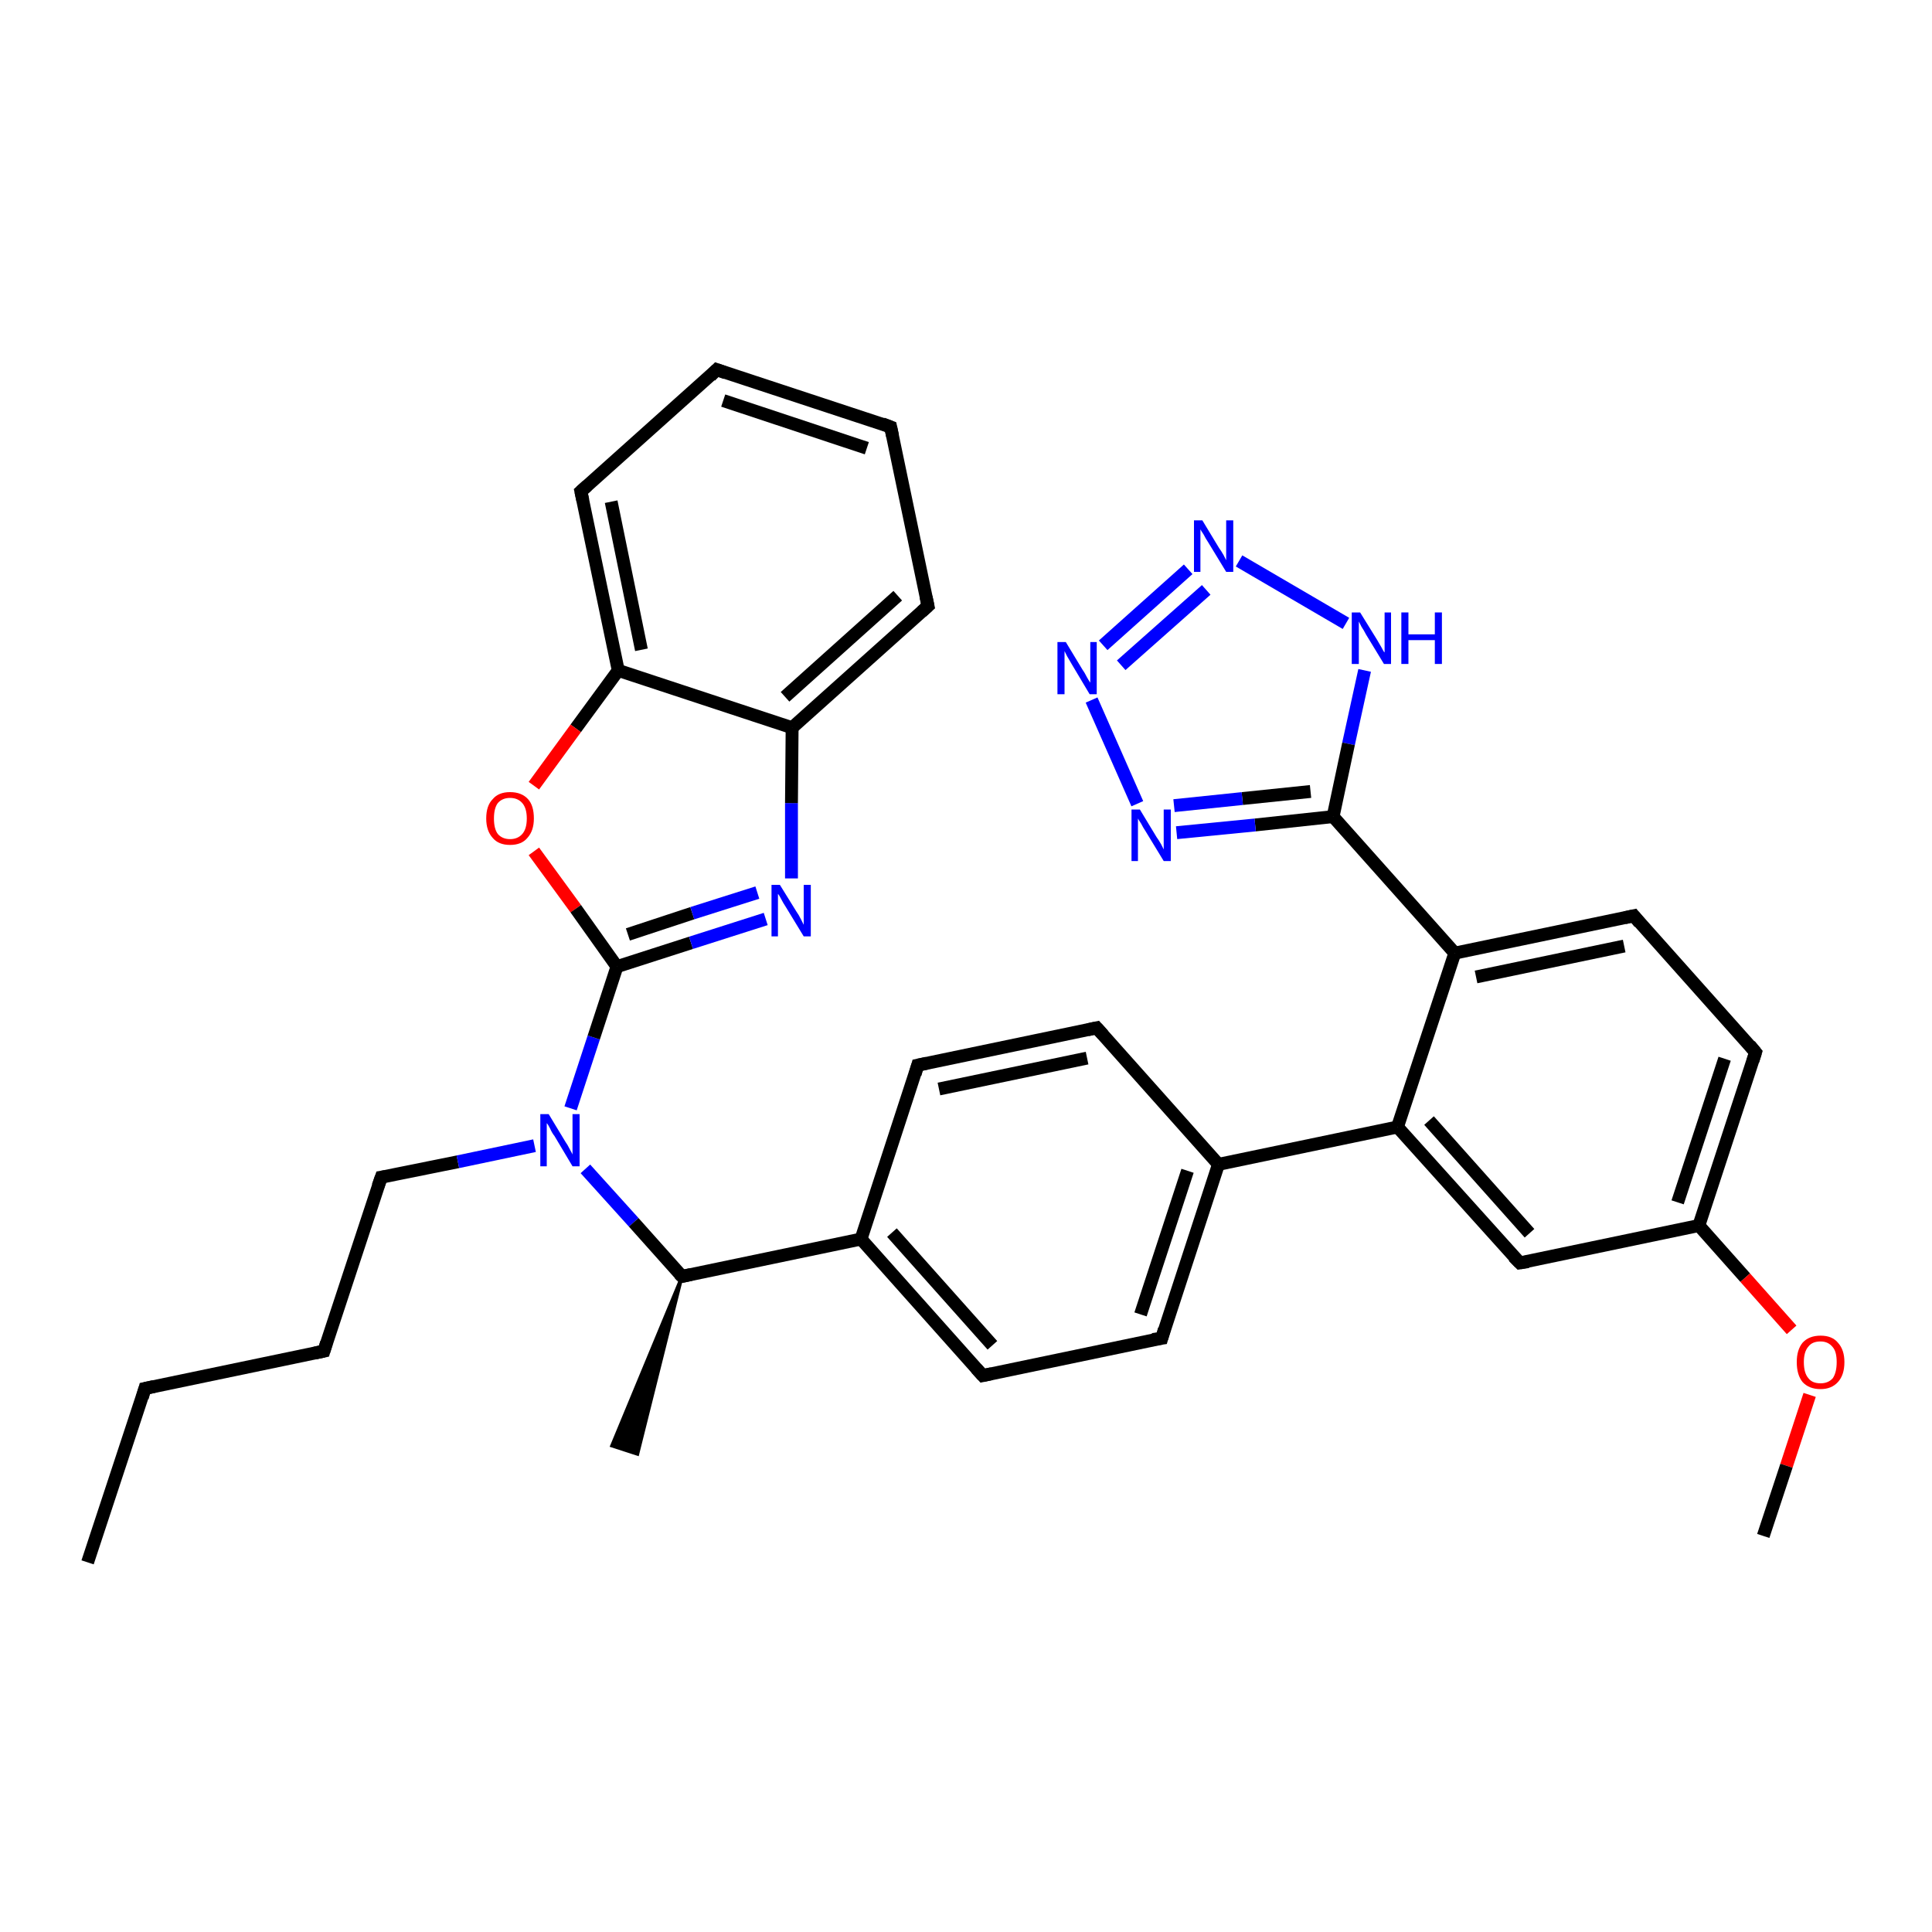 <?xml version='1.0' encoding='iso-8859-1'?>
<svg version='1.1' baseProfile='full'
              xmlns='http://www.w3.org/2000/svg'
                      xmlns:rdkit='http://www.rdkit.org/xml'
                      xmlns:xlink='http://www.w3.org/1999/xlink'
                  xml:space='preserve'
width='300px' height='300px' viewBox='0 0 300 300'>
<!-- END OF HEADER -->
<rect style='opacity:1.0;fill:#FFFFFF;stroke:none' width='300.0' height='300.0' x='0.0' y='0.0'> </rect>
<path class='bond-0 atom-0 atom-1' d='M 13.6,242.6 L 22.5,215.6' style='fill:none;fill-rule:evenodd;stroke:#000000;stroke-width:2.0px;stroke-linecap:butt;stroke-linejoin:miter;stroke-opacity:1' />
<path class='bond-1 atom-1 atom-2' d='M 22.5,215.6 L 50.3,209.8' style='fill:none;fill-rule:evenodd;stroke:#000000;stroke-width:2.0px;stroke-linecap:butt;stroke-linejoin:miter;stroke-opacity:1' />
<path class='bond-2 atom-2 atom-3' d='M 50.3,209.8 L 59.2,182.8' style='fill:none;fill-rule:evenodd;stroke:#000000;stroke-width:2.0px;stroke-linecap:butt;stroke-linejoin:miter;stroke-opacity:1' />
<path class='bond-3 atom-3 atom-4' d='M 59.2,182.8 L 71.1,180.4' style='fill:none;fill-rule:evenodd;stroke:#000000;stroke-width:2.0px;stroke-linecap:butt;stroke-linejoin:miter;stroke-opacity:1' />
<path class='bond-3 atom-3 atom-4' d='M 71.1,180.4 L 83.0,177.9' style='fill:none;fill-rule:evenodd;stroke:#0000FF;stroke-width:2.0px;stroke-linecap:butt;stroke-linejoin:miter;stroke-opacity:1' />
<path class='bond-4 atom-4 atom-5' d='M 88.6,172.1 L 92.2,161.1' style='fill:none;fill-rule:evenodd;stroke:#0000FF;stroke-width:2.0px;stroke-linecap:butt;stroke-linejoin:miter;stroke-opacity:1' />
<path class='bond-4 atom-4 atom-5' d='M 92.2,161.1 L 95.8,150.1' style='fill:none;fill-rule:evenodd;stroke:#000000;stroke-width:2.0px;stroke-linecap:butt;stroke-linejoin:miter;stroke-opacity:1' />
<path class='bond-5 atom-5 atom-6' d='M 95.8,150.1 L 107.3,146.4' style='fill:none;fill-rule:evenodd;stroke:#000000;stroke-width:2.0px;stroke-linecap:butt;stroke-linejoin:miter;stroke-opacity:1' />
<path class='bond-5 atom-5 atom-6' d='M 107.3,146.4 L 118.9,142.7' style='fill:none;fill-rule:evenodd;stroke:#0000FF;stroke-width:2.0px;stroke-linecap:butt;stroke-linejoin:miter;stroke-opacity:1' />
<path class='bond-5 atom-5 atom-6' d='M 97.5,145.1 L 107.5,141.8' style='fill:none;fill-rule:evenodd;stroke:#000000;stroke-width:2.0px;stroke-linecap:butt;stroke-linejoin:miter;stroke-opacity:1' />
<path class='bond-5 atom-5 atom-6' d='M 107.5,141.8 L 117.6,138.6' style='fill:none;fill-rule:evenodd;stroke:#0000FF;stroke-width:2.0px;stroke-linecap:butt;stroke-linejoin:miter;stroke-opacity:1' />
<path class='bond-6 atom-6 atom-7' d='M 122.9,136.4 L 122.9,124.7' style='fill:none;fill-rule:evenodd;stroke:#0000FF;stroke-width:2.0px;stroke-linecap:butt;stroke-linejoin:miter;stroke-opacity:1' />
<path class='bond-6 atom-6 atom-7' d='M 122.9,124.7 L 123.0,113.0' style='fill:none;fill-rule:evenodd;stroke:#000000;stroke-width:2.0px;stroke-linecap:butt;stroke-linejoin:miter;stroke-opacity:1' />
<path class='bond-7 atom-7 atom-8' d='M 123.0,113.0 L 144.1,94.1' style='fill:none;fill-rule:evenodd;stroke:#000000;stroke-width:2.0px;stroke-linecap:butt;stroke-linejoin:miter;stroke-opacity:1' />
<path class='bond-7 atom-7 atom-8' d='M 121.9,108.2 L 139.4,92.5' style='fill:none;fill-rule:evenodd;stroke:#000000;stroke-width:2.0px;stroke-linecap:butt;stroke-linejoin:miter;stroke-opacity:1' />
<path class='bond-8 atom-8 atom-9' d='M 144.1,94.1 L 138.3,66.3' style='fill:none;fill-rule:evenodd;stroke:#000000;stroke-width:2.0px;stroke-linecap:butt;stroke-linejoin:miter;stroke-opacity:1' />
<path class='bond-9 atom-9 atom-10' d='M 138.3,66.3 L 111.3,57.4' style='fill:none;fill-rule:evenodd;stroke:#000000;stroke-width:2.0px;stroke-linecap:butt;stroke-linejoin:miter;stroke-opacity:1' />
<path class='bond-9 atom-9 atom-10' d='M 134.6,69.6 L 112.3,62.2' style='fill:none;fill-rule:evenodd;stroke:#000000;stroke-width:2.0px;stroke-linecap:butt;stroke-linejoin:miter;stroke-opacity:1' />
<path class='bond-10 atom-10 atom-11' d='M 111.3,57.4 L 90.2,76.3' style='fill:none;fill-rule:evenodd;stroke:#000000;stroke-width:2.0px;stroke-linecap:butt;stroke-linejoin:miter;stroke-opacity:1' />
<path class='bond-11 atom-11 atom-12' d='M 90.2,76.3 L 96.0,104.1' style='fill:none;fill-rule:evenodd;stroke:#000000;stroke-width:2.0px;stroke-linecap:butt;stroke-linejoin:miter;stroke-opacity:1' />
<path class='bond-11 atom-11 atom-12' d='M 94.9,77.9 L 99.6,100.9' style='fill:none;fill-rule:evenodd;stroke:#000000;stroke-width:2.0px;stroke-linecap:butt;stroke-linejoin:miter;stroke-opacity:1' />
<path class='bond-12 atom-12 atom-13' d='M 96.0,104.1 L 89.4,113.1' style='fill:none;fill-rule:evenodd;stroke:#000000;stroke-width:2.0px;stroke-linecap:butt;stroke-linejoin:miter;stroke-opacity:1' />
<path class='bond-12 atom-12 atom-13' d='M 89.4,113.1 L 82.9,122.0' style='fill:none;fill-rule:evenodd;stroke:#FF0000;stroke-width:2.0px;stroke-linecap:butt;stroke-linejoin:miter;stroke-opacity:1' />
<path class='bond-13 atom-4 atom-14' d='M 90.9,181.5 L 98.4,189.8' style='fill:none;fill-rule:evenodd;stroke:#0000FF;stroke-width:2.0px;stroke-linecap:butt;stroke-linejoin:miter;stroke-opacity:1' />
<path class='bond-13 atom-4 atom-14' d='M 98.4,189.8 L 105.9,198.2' style='fill:none;fill-rule:evenodd;stroke:#000000;stroke-width:2.0px;stroke-linecap:butt;stroke-linejoin:miter;stroke-opacity:1' />
<path class='bond-14 atom-14 atom-15' d='M 105.9,198.2 L 99.0,225.8 L 95.0,224.5 Z' style='fill:#000000;fill-rule:evenodd;fill-opacity:1;stroke:#000000;stroke-width:0.5px;stroke-linecap:butt;stroke-linejoin:miter;stroke-opacity:1;' />
<path class='bond-15 atom-14 atom-16' d='M 105.9,198.2 L 133.7,192.4' style='fill:none;fill-rule:evenodd;stroke:#000000;stroke-width:2.0px;stroke-linecap:butt;stroke-linejoin:miter;stroke-opacity:1' />
<path class='bond-16 atom-16 atom-17' d='M 133.7,192.4 L 152.6,213.6' style='fill:none;fill-rule:evenodd;stroke:#000000;stroke-width:2.0px;stroke-linecap:butt;stroke-linejoin:miter;stroke-opacity:1' />
<path class='bond-16 atom-16 atom-17' d='M 138.5,191.4 L 154.1,208.9' style='fill:none;fill-rule:evenodd;stroke:#000000;stroke-width:2.0px;stroke-linecap:butt;stroke-linejoin:miter;stroke-opacity:1' />
<path class='bond-17 atom-17 atom-18' d='M 152.6,213.6 L 180.4,207.8' style='fill:none;fill-rule:evenodd;stroke:#000000;stroke-width:2.0px;stroke-linecap:butt;stroke-linejoin:miter;stroke-opacity:1' />
<path class='bond-18 atom-18 atom-19' d='M 180.4,207.8 L 189.2,180.8' style='fill:none;fill-rule:evenodd;stroke:#000000;stroke-width:2.0px;stroke-linecap:butt;stroke-linejoin:miter;stroke-opacity:1' />
<path class='bond-18 atom-18 atom-19' d='M 177.1,204.1 L 184.4,181.8' style='fill:none;fill-rule:evenodd;stroke:#000000;stroke-width:2.0px;stroke-linecap:butt;stroke-linejoin:miter;stroke-opacity:1' />
<path class='bond-19 atom-19 atom-20' d='M 189.2,180.8 L 217.0,175.0' style='fill:none;fill-rule:evenodd;stroke:#000000;stroke-width:2.0px;stroke-linecap:butt;stroke-linejoin:miter;stroke-opacity:1' />
<path class='bond-20 atom-20 atom-21' d='M 217.0,175.0 L 236.0,196.1' style='fill:none;fill-rule:evenodd;stroke:#000000;stroke-width:2.0px;stroke-linecap:butt;stroke-linejoin:miter;stroke-opacity:1' />
<path class='bond-20 atom-20 atom-21' d='M 221.9,174.0 L 237.5,191.5' style='fill:none;fill-rule:evenodd;stroke:#000000;stroke-width:2.0px;stroke-linecap:butt;stroke-linejoin:miter;stroke-opacity:1' />
<path class='bond-21 atom-21 atom-22' d='M 236.0,196.1 L 263.8,190.3' style='fill:none;fill-rule:evenodd;stroke:#000000;stroke-width:2.0px;stroke-linecap:butt;stroke-linejoin:miter;stroke-opacity:1' />
<path class='bond-22 atom-22 atom-23' d='M 263.8,190.3 L 271.0,198.4' style='fill:none;fill-rule:evenodd;stroke:#000000;stroke-width:2.0px;stroke-linecap:butt;stroke-linejoin:miter;stroke-opacity:1' />
<path class='bond-22 atom-22 atom-23' d='M 271.0,198.4 L 278.2,206.5' style='fill:none;fill-rule:evenodd;stroke:#FF0000;stroke-width:2.0px;stroke-linecap:butt;stroke-linejoin:miter;stroke-opacity:1' />
<path class='bond-23 atom-23 atom-24' d='M 281.0,216.6 L 277.4,227.6' style='fill:none;fill-rule:evenodd;stroke:#FF0000;stroke-width:2.0px;stroke-linecap:butt;stroke-linejoin:miter;stroke-opacity:1' />
<path class='bond-23 atom-23 atom-24' d='M 277.4,227.6 L 273.8,238.5' style='fill:none;fill-rule:evenodd;stroke:#000000;stroke-width:2.0px;stroke-linecap:butt;stroke-linejoin:miter;stroke-opacity:1' />
<path class='bond-24 atom-22 atom-25' d='M 263.8,190.3 L 272.6,163.4' style='fill:none;fill-rule:evenodd;stroke:#000000;stroke-width:2.0px;stroke-linecap:butt;stroke-linejoin:miter;stroke-opacity:1' />
<path class='bond-24 atom-22 atom-25' d='M 260.5,186.7 L 267.8,164.4' style='fill:none;fill-rule:evenodd;stroke:#000000;stroke-width:2.0px;stroke-linecap:butt;stroke-linejoin:miter;stroke-opacity:1' />
<path class='bond-25 atom-25 atom-26' d='M 272.6,163.4 L 253.7,142.2' style='fill:none;fill-rule:evenodd;stroke:#000000;stroke-width:2.0px;stroke-linecap:butt;stroke-linejoin:miter;stroke-opacity:1' />
<path class='bond-26 atom-26 atom-27' d='M 253.7,142.2 L 225.9,148.0' style='fill:none;fill-rule:evenodd;stroke:#000000;stroke-width:2.0px;stroke-linecap:butt;stroke-linejoin:miter;stroke-opacity:1' />
<path class='bond-26 atom-26 atom-27' d='M 252.2,146.9 L 229.2,151.7' style='fill:none;fill-rule:evenodd;stroke:#000000;stroke-width:2.0px;stroke-linecap:butt;stroke-linejoin:miter;stroke-opacity:1' />
<path class='bond-27 atom-27 atom-28' d='M 225.9,148.0 L 207.0,126.8' style='fill:none;fill-rule:evenodd;stroke:#000000;stroke-width:2.0px;stroke-linecap:butt;stroke-linejoin:miter;stroke-opacity:1' />
<path class='bond-28 atom-28 atom-29' d='M 207.0,126.8 L 194.9,128.1' style='fill:none;fill-rule:evenodd;stroke:#000000;stroke-width:2.0px;stroke-linecap:butt;stroke-linejoin:miter;stroke-opacity:1' />
<path class='bond-28 atom-28 atom-29' d='M 194.9,128.1 L 182.7,129.3' style='fill:none;fill-rule:evenodd;stroke:#0000FF;stroke-width:2.0px;stroke-linecap:butt;stroke-linejoin:miter;stroke-opacity:1' />
<path class='bond-28 atom-28 atom-29' d='M 203.5,122.9 L 192.9,124.0' style='fill:none;fill-rule:evenodd;stroke:#000000;stroke-width:2.0px;stroke-linecap:butt;stroke-linejoin:miter;stroke-opacity:1' />
<path class='bond-28 atom-28 atom-29' d='M 192.9,124.0 L 182.3,125.1' style='fill:none;fill-rule:evenodd;stroke:#0000FF;stroke-width:2.0px;stroke-linecap:butt;stroke-linejoin:miter;stroke-opacity:1' />
<path class='bond-29 atom-29 atom-30' d='M 176.6,124.8 L 169.5,108.7' style='fill:none;fill-rule:evenodd;stroke:#0000FF;stroke-width:2.0px;stroke-linecap:butt;stroke-linejoin:miter;stroke-opacity:1' />
<path class='bond-30 atom-30 atom-31' d='M 171.3,100.2 L 184.5,88.4' style='fill:none;fill-rule:evenodd;stroke:#0000FF;stroke-width:2.0px;stroke-linecap:butt;stroke-linejoin:miter;stroke-opacity:1' />
<path class='bond-30 atom-30 atom-31' d='M 174.1,103.3 L 187.3,91.6' style='fill:none;fill-rule:evenodd;stroke:#0000FF;stroke-width:2.0px;stroke-linecap:butt;stroke-linejoin:miter;stroke-opacity:1' />
<path class='bond-31 atom-31 atom-32' d='M 192.4,87.1 L 209.0,96.8' style='fill:none;fill-rule:evenodd;stroke:#0000FF;stroke-width:2.0px;stroke-linecap:butt;stroke-linejoin:miter;stroke-opacity:1' />
<path class='bond-32 atom-19 atom-33' d='M 189.2,180.8 L 170.3,159.6' style='fill:none;fill-rule:evenodd;stroke:#000000;stroke-width:2.0px;stroke-linecap:butt;stroke-linejoin:miter;stroke-opacity:1' />
<path class='bond-33 atom-33 atom-34' d='M 170.3,159.6 L 142.5,165.4' style='fill:none;fill-rule:evenodd;stroke:#000000;stroke-width:2.0px;stroke-linecap:butt;stroke-linejoin:miter;stroke-opacity:1' />
<path class='bond-33 atom-33 atom-34' d='M 168.8,164.3 L 145.8,169.1' style='fill:none;fill-rule:evenodd;stroke:#000000;stroke-width:2.0px;stroke-linecap:butt;stroke-linejoin:miter;stroke-opacity:1' />
<path class='bond-34 atom-13 atom-5' d='M 82.9,132.2 L 89.4,141.1' style='fill:none;fill-rule:evenodd;stroke:#FF0000;stroke-width:2.0px;stroke-linecap:butt;stroke-linejoin:miter;stroke-opacity:1' />
<path class='bond-34 atom-13 atom-5' d='M 89.4,141.1 L 95.8,150.1' style='fill:none;fill-rule:evenodd;stroke:#000000;stroke-width:2.0px;stroke-linecap:butt;stroke-linejoin:miter;stroke-opacity:1' />
<path class='bond-35 atom-34 atom-16' d='M 142.5,165.4 L 133.7,192.4' style='fill:none;fill-rule:evenodd;stroke:#000000;stroke-width:2.0px;stroke-linecap:butt;stroke-linejoin:miter;stroke-opacity:1' />
<path class='bond-36 atom-12 atom-7' d='M 96.0,104.1 L 123.0,113.0' style='fill:none;fill-rule:evenodd;stroke:#000000;stroke-width:2.0px;stroke-linecap:butt;stroke-linejoin:miter;stroke-opacity:1' />
<path class='bond-37 atom-27 atom-20' d='M 225.9,148.0 L 217.0,175.0' style='fill:none;fill-rule:evenodd;stroke:#000000;stroke-width:2.0px;stroke-linecap:butt;stroke-linejoin:miter;stroke-opacity:1' />
<path class='bond-38 atom-32 atom-28' d='M 211.9,104.1 L 209.4,115.5' style='fill:none;fill-rule:evenodd;stroke:#0000FF;stroke-width:2.0px;stroke-linecap:butt;stroke-linejoin:miter;stroke-opacity:1' />
<path class='bond-38 atom-32 atom-28' d='M 209.4,115.5 L 207.0,126.8' style='fill:none;fill-rule:evenodd;stroke:#000000;stroke-width:2.0px;stroke-linecap:butt;stroke-linejoin:miter;stroke-opacity:1' />
<path d='M 22.1,217.0 L 22.5,215.6 L 23.9,215.3' style='fill:none;stroke:#000000;stroke-width:2.0px;stroke-linecap:butt;stroke-linejoin:miter;stroke-opacity:1;' />
<path d='M 48.9,210.1 L 50.3,209.8 L 50.7,208.5' style='fill:none;stroke:#000000;stroke-width:2.0px;stroke-linecap:butt;stroke-linejoin:miter;stroke-opacity:1;' />
<path d='M 58.7,184.2 L 59.2,182.8 L 59.8,182.7' style='fill:none;stroke:#000000;stroke-width:2.0px;stroke-linecap:butt;stroke-linejoin:miter;stroke-opacity:1;' />
<path d='M 143.1,95.0 L 144.1,94.1 L 143.8,92.7' style='fill:none;stroke:#000000;stroke-width:2.0px;stroke-linecap:butt;stroke-linejoin:miter;stroke-opacity:1;' />
<path d='M 138.6,67.7 L 138.3,66.3 L 137.0,65.8' style='fill:none;stroke:#000000;stroke-width:2.0px;stroke-linecap:butt;stroke-linejoin:miter;stroke-opacity:1;' />
<path d='M 112.7,57.9 L 111.3,57.4 L 110.3,58.4' style='fill:none;stroke:#000000;stroke-width:2.0px;stroke-linecap:butt;stroke-linejoin:miter;stroke-opacity:1;' />
<path d='M 91.2,75.4 L 90.2,76.3 L 90.5,77.7' style='fill:none;stroke:#000000;stroke-width:2.0px;stroke-linecap:butt;stroke-linejoin:miter;stroke-opacity:1;' />
<path d='M 105.5,197.8 L 105.9,198.2 L 107.3,197.9' style='fill:none;stroke:#000000;stroke-width:2.0px;stroke-linecap:butt;stroke-linejoin:miter;stroke-opacity:1;' />
<path d='M 151.6,212.5 L 152.6,213.6 L 154.0,213.3' style='fill:none;stroke:#000000;stroke-width:2.0px;stroke-linecap:butt;stroke-linejoin:miter;stroke-opacity:1;' />
<path d='M 179.0,208.0 L 180.4,207.8 L 180.8,206.4' style='fill:none;stroke:#000000;stroke-width:2.0px;stroke-linecap:butt;stroke-linejoin:miter;stroke-opacity:1;' />
<path d='M 235.0,195.1 L 236.0,196.1 L 237.3,195.9' style='fill:none;stroke:#000000;stroke-width:2.0px;stroke-linecap:butt;stroke-linejoin:miter;stroke-opacity:1;' />
<path d='M 272.2,164.7 L 272.6,163.4 L 271.7,162.3' style='fill:none;stroke:#000000;stroke-width:2.0px;stroke-linecap:butt;stroke-linejoin:miter;stroke-opacity:1;' />
<path d='M 254.6,143.3 L 253.7,142.2 L 252.3,142.5' style='fill:none;stroke:#000000;stroke-width:2.0px;stroke-linecap:butt;stroke-linejoin:miter;stroke-opacity:1;' />
<path d='M 171.3,160.7 L 170.3,159.6 L 168.9,159.9' style='fill:none;stroke:#000000;stroke-width:2.0px;stroke-linecap:butt;stroke-linejoin:miter;stroke-opacity:1;' />
<path d='M 143.9,165.1 L 142.5,165.4 L 142.1,166.8' style='fill:none;stroke:#000000;stroke-width:2.0px;stroke-linecap:butt;stroke-linejoin:miter;stroke-opacity:1;' />
<path class='atom-4' d='M 85.2 173.0
L 87.8 177.3
Q 88.1 177.7, 88.5 178.5
Q 88.9 179.2, 88.9 179.3
L 88.9 173.0
L 90.0 173.0
L 90.0 181.1
L 88.9 181.1
L 86.1 176.4
Q 85.7 175.9, 85.4 175.2
Q 85.1 174.6, 84.9 174.4
L 84.9 181.1
L 83.9 181.1
L 83.9 173.0
L 85.2 173.0
' fill='#0000FF'/>
<path class='atom-6' d='M 121.1 137.4
L 123.7 141.6
Q 124.0 142.0, 124.4 142.8
Q 124.8 143.6, 124.8 143.6
L 124.8 137.4
L 125.9 137.4
L 125.9 145.4
L 124.8 145.4
L 122.0 140.8
Q 121.6 140.2, 121.3 139.6
Q 121.0 139.0, 120.8 138.8
L 120.8 145.4
L 119.8 145.4
L 119.8 137.4
L 121.1 137.4
' fill='#0000FF'/>
<path class='atom-13' d='M 75.5 127.1
Q 75.5 125.1, 76.5 124.1
Q 77.4 123.0, 79.2 123.0
Q 81.0 123.0, 82.0 124.1
Q 82.9 125.1, 82.9 127.1
Q 82.9 129.0, 81.9 130.1
Q 81.0 131.2, 79.2 131.2
Q 77.4 131.2, 76.5 130.1
Q 75.5 129.0, 75.5 127.1
M 79.2 130.3
Q 80.4 130.3, 81.1 129.5
Q 81.8 128.7, 81.8 127.1
Q 81.8 125.5, 81.1 124.7
Q 80.4 123.9, 79.2 123.9
Q 78.0 123.9, 77.3 124.7
Q 76.7 125.5, 76.7 127.1
Q 76.7 128.7, 77.3 129.5
Q 78.0 130.3, 79.2 130.3
' fill='#FF0000'/>
<path class='atom-23' d='M 279.0 211.5
Q 279.0 209.6, 279.9 208.5
Q 280.9 207.4, 282.7 207.4
Q 284.5 207.4, 285.4 208.5
Q 286.4 209.6, 286.4 211.5
Q 286.4 213.5, 285.4 214.6
Q 284.4 215.7, 282.7 215.7
Q 280.9 215.7, 279.9 214.6
Q 279.0 213.5, 279.0 211.5
M 282.7 214.8
Q 283.9 214.8, 284.6 214.0
Q 285.2 213.1, 285.2 211.5
Q 285.2 209.9, 284.6 209.2
Q 283.9 208.3, 282.7 208.3
Q 281.4 208.3, 280.8 209.1
Q 280.1 209.9, 280.1 211.5
Q 280.1 213.2, 280.8 214.0
Q 281.4 214.8, 282.7 214.8
' fill='#FF0000'/>
<path class='atom-29' d='M 177.0 125.7
L 179.6 130.0
Q 179.9 130.4, 180.3 131.1
Q 180.7 131.9, 180.7 131.9
L 180.7 125.7
L 181.8 125.7
L 181.8 133.7
L 180.7 133.7
L 177.9 129.1
Q 177.5 128.5, 177.2 127.9
Q 176.8 127.3, 176.7 127.1
L 176.7 133.7
L 175.7 133.7
L 175.7 125.7
L 177.0 125.7
' fill='#0000FF'/>
<path class='atom-30' d='M 165.5 99.7
L 168.1 104.0
Q 168.4 104.4, 168.8 105.2
Q 169.2 105.9, 169.3 106.0
L 169.3 99.7
L 170.3 99.7
L 170.3 107.8
L 169.2 107.8
L 166.4 103.1
Q 166.1 102.6, 165.7 101.9
Q 165.4 101.3, 165.3 101.1
L 165.3 107.8
L 164.2 107.8
L 164.2 99.7
L 165.5 99.7
' fill='#0000FF'/>
<path class='atom-31' d='M 186.7 80.8
L 189.3 85.1
Q 189.6 85.5, 190.0 86.2
Q 190.4 87.0, 190.4 87.0
L 190.4 80.8
L 191.5 80.8
L 191.5 88.8
L 190.4 88.8
L 187.6 84.2
Q 187.2 83.6, 186.9 83.0
Q 186.5 82.4, 186.4 82.2
L 186.4 88.8
L 185.4 88.8
L 185.4 80.8
L 186.7 80.8
' fill='#0000FF'/>
<path class='atom-32' d='M 211.2 95.1
L 213.8 99.3
Q 214.1 99.8, 214.5 100.5
Q 214.9 101.3, 215.0 101.3
L 215.0 95.1
L 216.0 95.1
L 216.0 103.1
L 214.9 103.1
L 212.1 98.5
Q 211.8 97.9, 211.4 97.3
Q 211.1 96.7, 211.0 96.5
L 211.0 103.1
L 209.9 103.1
L 209.9 95.1
L 211.2 95.1
' fill='#0000FF'/>
<path class='atom-32' d='M 217.6 95.1
L 218.7 95.1
L 218.7 98.5
L 222.8 98.5
L 222.8 95.1
L 223.9 95.1
L 223.9 103.1
L 222.8 103.1
L 222.8 99.4
L 218.7 99.4
L 218.7 103.1
L 217.6 103.1
L 217.6 95.1
' fill='#0000FF'/>
</svg>
